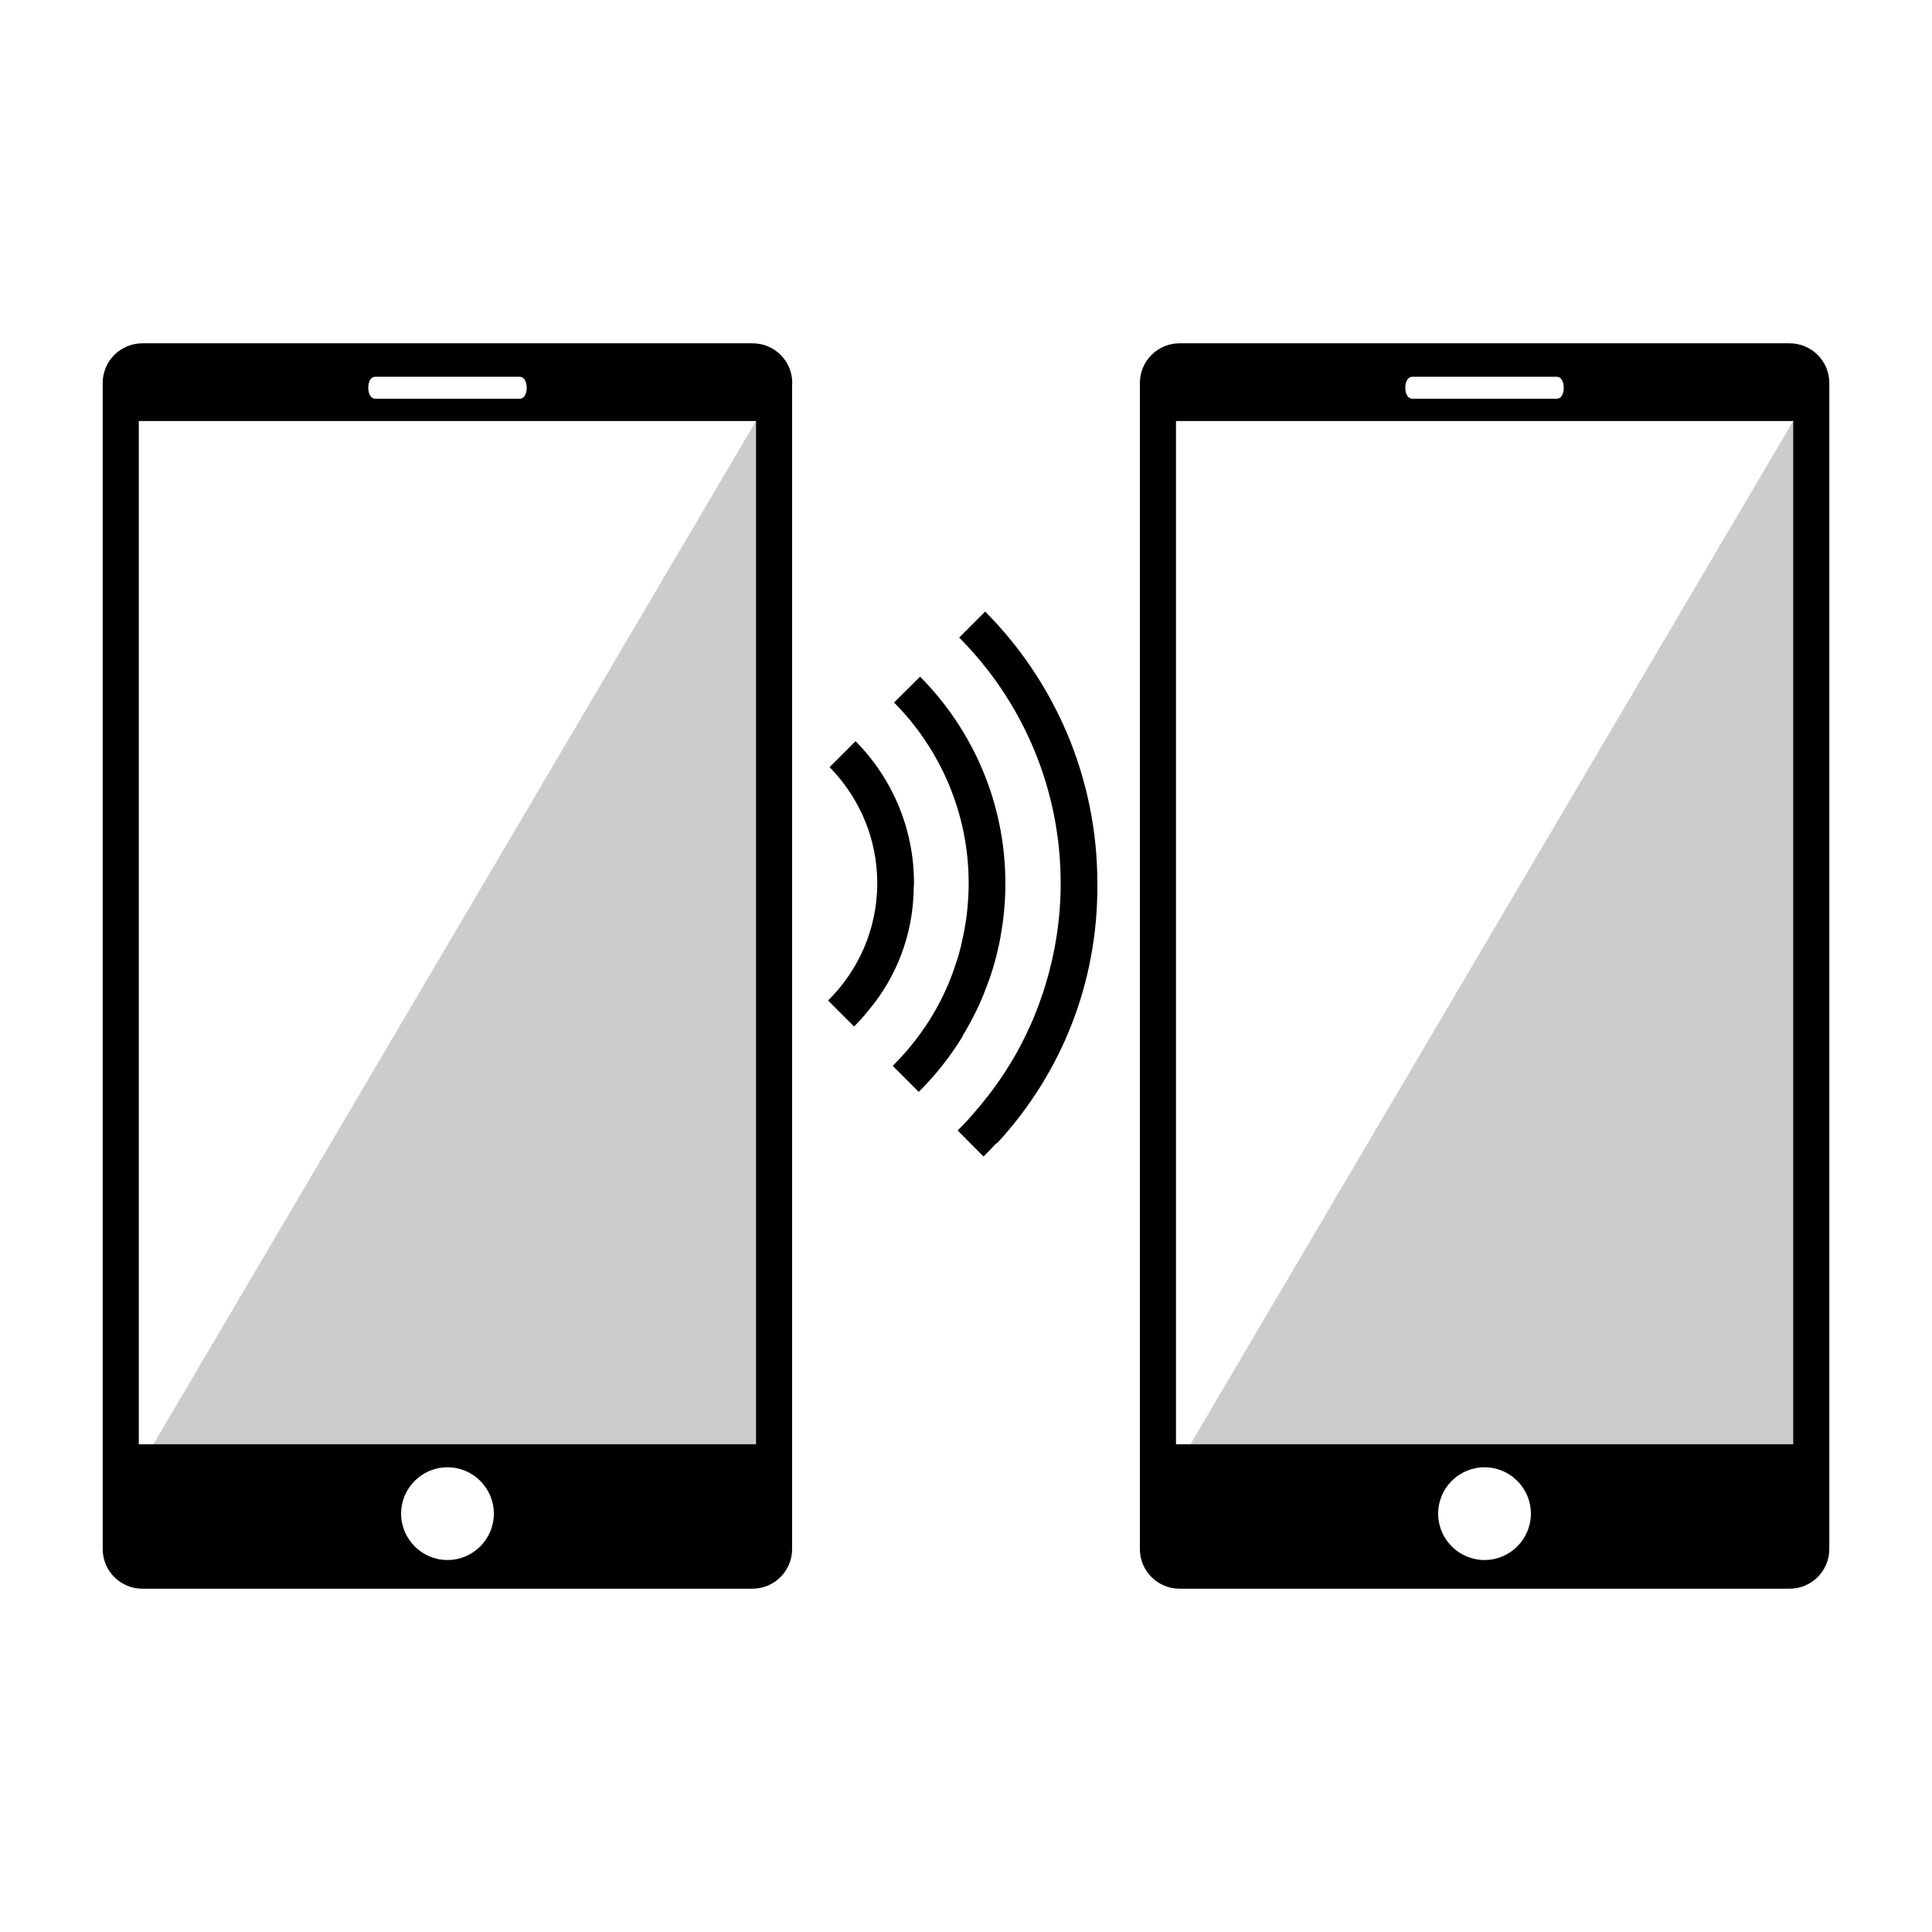 <?xml version="1.0" encoding="utf-8"?>
<!-- Generator: Adobe Illustrator 24.2.1, SVG Export Plug-In . SVG Version: 6.00 Build 0)  -->
<svg version="1.1" id="Layer_1" xmlns="http://www.w3.org/2000/svg" xmlns:xlink="http://www.w3.org/1999/xlink" x="0px" y="0px"
	 viewBox="0 0 130 130" style="enable-background:new 0 0 130 130;" xml:space="preserve">
<style type="text/css">
	.st0{opacity:0.2;}
</style>
<g>
	<path d="M53.31,25.77c0-1.48-1.2-2.67-2.67-2.67H9.58c-1.48,0-2.67,1.2-2.67,2.67v78.46c0,1.48,1.2,2.67,2.67,2.67h41.05
		c1.48,0,2.67-1.2,2.67-2.67V25.77z M25.24,25.35h9.74c0.25,0,0.46,0.28,0.46,0.74c0,0.47-0.21,0.74-0.46,0.74h-9.74
		c-0.25,0-0.46-0.28-0.46-0.74C24.78,25.62,24.99,25.35,25.24,25.35z M50.87,97.18H9.34V28.33h41.53V97.18z M33.23,101.85
		c0,1.72-1.4,3.12-3.12,3.12s-3.12-1.4-3.12-3.12s1.4-3.12,3.12-3.12S33.23,100.13,33.23,101.85z"/>
	<path d="M123.09,25.77c0-1.48-1.2-2.67-2.67-2.67H79.37c-1.48,0-2.67,1.2-2.67,2.67v78.46c0,1.48,1.2,2.67,2.67,2.67h41.05
		c1.48,0,2.67-1.2,2.67-2.67V25.77z M95.02,25.35h9.74c0.25,0,0.46,0.28,0.46,0.74c0,0.47-0.21,0.74-0.46,0.74h-9.74
		c-0.25,0-0.46-0.28-0.46-0.74C94.56,25.62,94.77,25.35,95.02,25.35z M120.66,97.18H79.13V28.33h41.53V97.18z M103.01,101.85
		c0,1.72-1.4,3.12-3.12,3.12s-3.12-1.4-3.12-3.12s1.4-3.12,3.12-3.12S103.01,100.13,103.01,101.85z"/>
	<g>
		<path d="M64.81,69.64c0.13-0.22,0.26-0.44,0.38-0.66c0.03-0.05,0.06-0.11,0.09-0.16c0.13-0.24,0.26-0.49,0.38-0.74
			c0.01-0.02,0.02-0.04,0.03-0.06c0.12-0.25,0.24-0.5,0.35-0.76c0.05-0.12,0.1-0.25,0.15-0.37c0.06-0.14,0.11-0.27,0.16-0.41
			c0.06-0.15,0.11-0.3,0.17-0.45c0.04-0.1,0.07-0.21,0.11-0.31c0.21-0.62,0.39-1.25,0.53-1.9c0.01-0.04,0.02-0.08,0.03-0.12
			c0.05-0.22,0.09-0.43,0.13-0.65c0-0.02,0.01-0.05,0.01-0.07c0,0,0,0,0,0c0.21-1.15,0.32-2.33,0.32-3.54
			c0-5.42-2.2-10.34-5.74-13.91l-1.75,1.74c3.1,3.13,5.02,7.43,5.02,12.17c0,0.72-0.05,1.42-0.13,2.11
			c-0.08,0.62-0.19,1.24-0.33,1.84c-0.02,0.09-0.04,0.18-0.06,0.28c-0.04,0.14-0.08,0.28-0.11,0.42c-0.03,0.12-0.07,0.25-0.11,0.37
			c-0.04,0.12-0.08,0.24-0.12,0.37c-0.05,0.14-0.09,0.28-0.14,0.42c-0.04,0.1-0.08,0.21-0.11,0.31c-0.06,0.16-0.13,0.32-0.19,0.48
			c-0.03,0.08-0.06,0.16-0.1,0.24c-0.09,0.22-0.19,0.43-0.29,0.64c-0.01,0.02-0.02,0.04-0.03,0.07c-0.86,1.77-2.01,3.36-3.39,4.73
			l0,0c0,0,0,0,0,0l1.75,1.75c1.12-1.11,2.1-2.35,2.93-3.7C64.77,69.71,64.79,69.67,64.81,69.64z"/>
		<path d="M66.29,41.15l-1.75,1.75c4.22,4.24,6.83,10.09,6.83,16.53c0,2.37-0.36,4.66-1.02,6.83l0,0c-0.05,0.17-0.11,0.34-0.16,0.51
			c-0.04,0.13-0.09,0.27-0.14,0.4c-0.08,0.23-0.16,0.46-0.25,0.69c-0.07,0.18-0.14,0.35-0.21,0.53c-0.06,0.16-0.13,0.31-0.2,0.47
			c-0.07,0.16-0.14,0.31-0.21,0.46c-0.09,0.2-0.19,0.4-0.29,0.6c-0.09,0.18-0.18,0.35-0.27,0.53c-0.07,0.13-0.14,0.26-0.21,0.38
			c-0.13,0.24-0.27,0.48-0.42,0.72c-0.06,0.1-0.12,0.2-0.18,0.29c-0.12,0.19-0.24,0.38-0.37,0.57c-0.06,0.09-0.12,0.19-0.19,0.28
			c-0.17,0.25-0.35,0.5-0.53,0.74c-0.06,0.08-0.11,0.15-0.17,0.22c-0.16,0.21-0.33,0.42-0.5,0.63c-0.04,0.05-0.09,0.11-0.13,0.16
			c-0.21,0.25-0.42,0.49-0.63,0.73c-0.05,0.06-0.11,0.12-0.16,0.18c-0.23,0.24-0.46,0.49-0.69,0.72l1.74,1.75
			c0.28-0.28,0.55-0.56,0.81-0.84c0.06-0.04,0.12-0.08,0.18-0.14c4.31-4.71,6.67-10.75,6.67-17.16c0-0.04,0-0.08,0-0.13
			c0-0.04,0-0.08,0-0.11C73.84,52.3,70.95,45.84,66.29,41.15z"/>
		<path d="M58.33,68.12c0.03-0.04,0.06-0.08,0.09-0.11c0-0.01,0.01-0.01,0.02-0.02c1.91-2.28,2.98-5.11,3.04-8.11
			c0-0.08,0-0.15,0.01-0.23c0,0,0,0,0-0.01l0,0c0-0.07,0.01-0.15,0.01-0.22c0-3.72-1.5-7.09-3.93-9.55l-1.75,1.75
			c1.84,1.87,3.03,4.38,3.19,7.16l0,0c0.01,0.21,0.02,0.42,0.02,0.64c0,3.09-1.27,5.89-3.31,7.9l1.75,1.75
			c0.15-0.15,0.3-0.31,0.45-0.47c0.07-0.07,0.13-0.15,0.19-0.22C58.18,68.3,58.26,68.21,58.33,68.12z"/>
	</g>
	<polygon class="st0" points="50.87,28.33 7.56,101.87 23.44,98.89 50.87,97.18 50.87,28.33 	"/>
	<polygon class="st0" points="120.66,28.33 77.34,101.87 93.22,98.89 120.66,97.18 120.66,28.33 	"/>
</g>
</svg>
